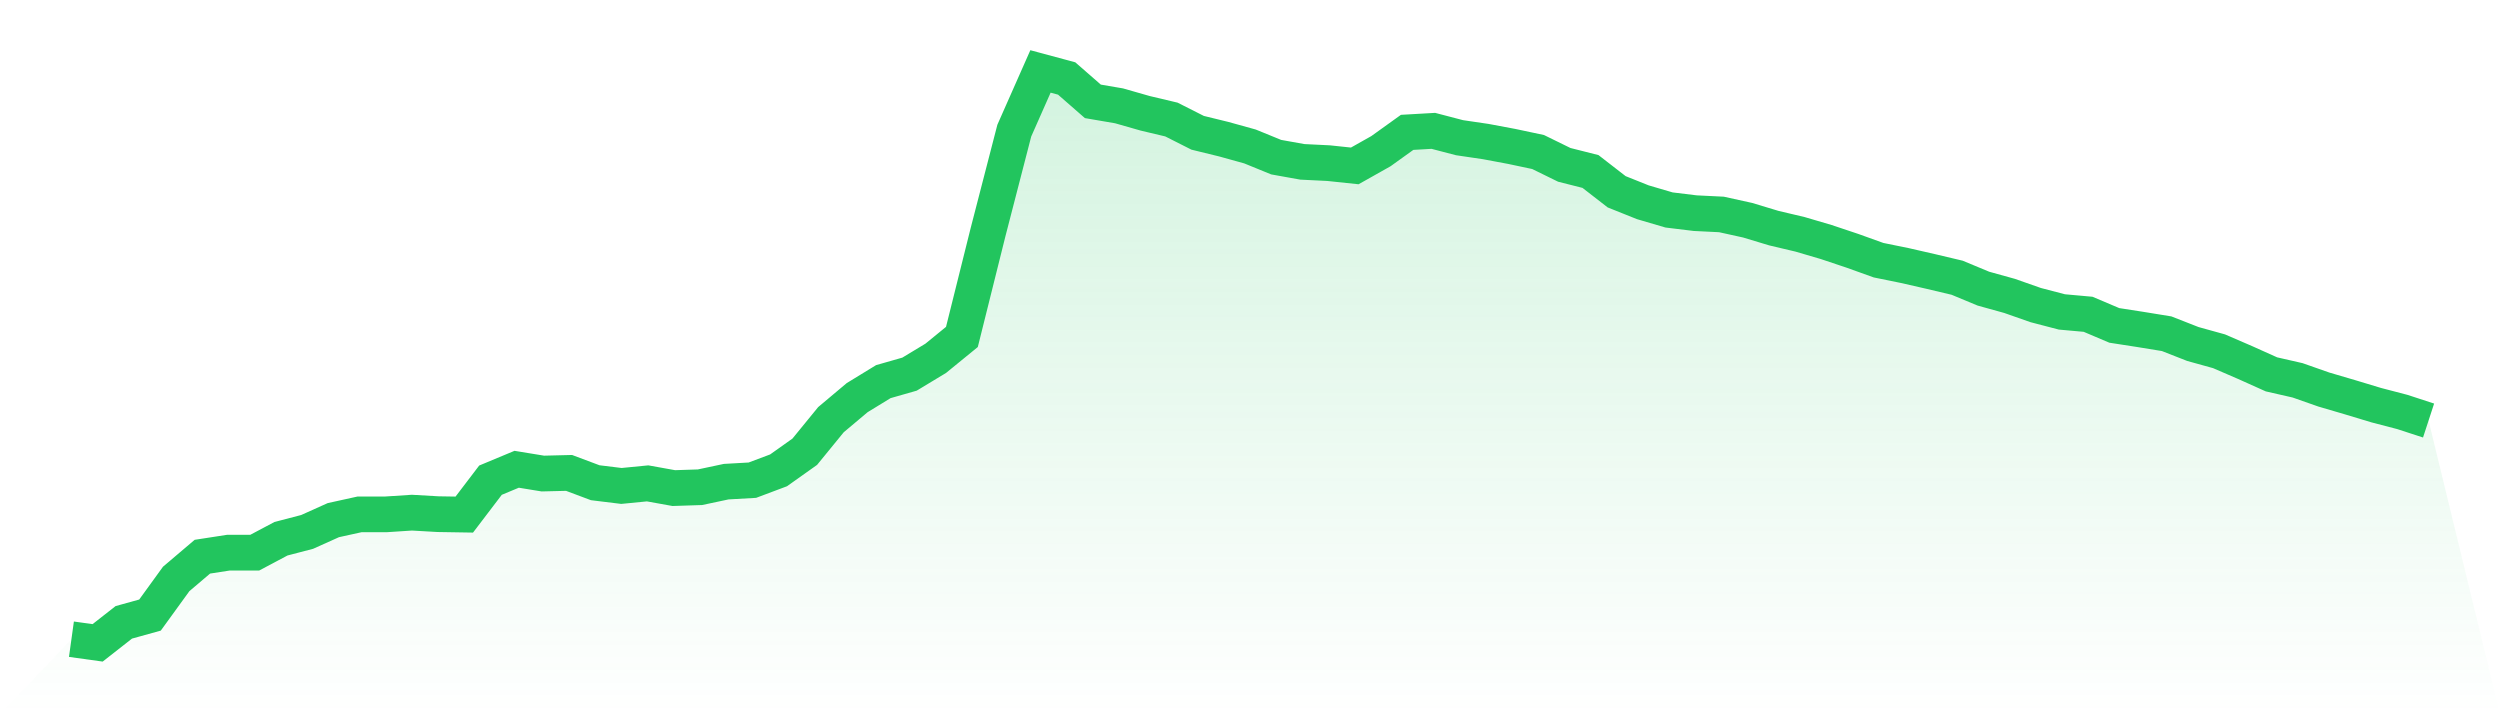 <svg viewBox="0 0 140 40" xmlns="http://www.w3.org/2000/svg">
<defs>
<linearGradient id="gradient" x1="0" x2="0" y1="0" y2="1">
<stop offset="0%" stop-color="#22c55e" stop-opacity="0.2"/>
<stop offset="100%" stop-color="#22c55e" stop-opacity="0"/>
</linearGradient>
</defs>
<path d="M4,35.796 L4,35.796 L5.467,36 L6.933,34.851 L8.4,34.444 L9.867,32.42 L11.333,31.175 L12.8,30.948 L14.267,30.948 L15.733,30.17 L17.2,29.787 L18.667,29.128 L20.133,28.805 L21.6,28.805 L23.067,28.709 L24.533,28.793 L26,28.817 L27.467,26.89 L28.933,26.279 L30.4,26.519 L31.867,26.483 L33.333,27.033 L34.8,27.213 L36.267,27.069 L37.733,27.333 L39.2,27.285 L40.667,26.973 L42.133,26.89 L43.6,26.339 L45.067,25.297 L46.533,23.502 L48,22.269 L49.467,21.371 L50.933,20.952 L52.4,20.066 L53.867,18.869 L55.333,12.991 L56.8,7.316 L58.267,4 L59.733,4.395 L61.2,5.676 L62.667,5.927 L64.133,6.346 L65.6,6.694 L67.067,7.436 L68.533,7.795 L70,8.202 L71.467,8.801 L72.933,9.064 L74.4,9.136 L75.867,9.291 L77.333,8.465 L78.8,7.412 L80.267,7.328 L81.733,7.711 L83.2,7.927 L84.667,8.202 L86.133,8.513 L87.6,9.232 L89.067,9.603 L90.533,10.74 L92,11.327 L93.467,11.758 L94.933,11.937 L96.4,12.009 L97.867,12.332 L99.333,12.775 L100.8,13.122 L102.267,13.553 L103.733,14.044 L105.2,14.571 L106.667,14.87 L108.133,15.205 L109.6,15.553 L111.067,16.163 L112.533,16.57 L114,17.085 L115.467,17.468 L116.933,17.6 L118.4,18.222 L119.867,18.45 L121.333,18.689 L122.8,19.264 L124.267,19.671 L125.733,20.305 L127.2,20.964 L128.667,21.299 L130.133,21.814 L131.6,22.245 L133.067,22.688 L134.533,23.071 L136,23.55 L140,40 L0,40 z" fill="url(#gradient)"/>
<path d="M4,35.796 L4,35.796 L5.467,36 L6.933,34.851 L8.4,34.444 L9.867,32.42 L11.333,31.175 L12.8,30.948 L14.267,30.948 L15.733,30.17 L17.2,29.787 L18.667,29.128 L20.133,28.805 L21.6,28.805 L23.067,28.709 L24.533,28.793 L26,28.817 L27.467,26.89 L28.933,26.279 L30.4,26.519 L31.867,26.483 L33.333,27.033 L34.8,27.213 L36.267,27.069 L37.733,27.333 L39.2,27.285 L40.667,26.973 L42.133,26.89 L43.6,26.339 L45.067,25.297 L46.533,23.502 L48,22.269 L49.467,21.371 L50.933,20.952 L52.4,20.066 L53.867,18.869 L55.333,12.991 L56.8,7.316 L58.267,4 L59.733,4.395 L61.2,5.676 L62.667,5.927 L64.133,6.346 L65.6,6.694 L67.067,7.436 L68.533,7.795 L70,8.202 L71.467,8.801 L72.933,9.064 L74.4,9.136 L75.867,9.291 L77.333,8.465 L78.8,7.412 L80.267,7.328 L81.733,7.711 L83.2,7.927 L84.667,8.202 L86.133,8.513 L87.6,9.232 L89.067,9.603 L90.533,10.74 L92,11.327 L93.467,11.758 L94.933,11.937 L96.4,12.009 L97.867,12.332 L99.333,12.775 L100.8,13.122 L102.267,13.553 L103.733,14.044 L105.2,14.571 L106.667,14.87 L108.133,15.205 L109.6,15.553 L111.067,16.163 L112.533,16.57 L114,17.085 L115.467,17.468 L116.933,17.6 L118.4,18.222 L119.867,18.45 L121.333,18.689 L122.8,19.264 L124.267,19.671 L125.733,20.305 L127.2,20.964 L128.667,21.299 L130.133,21.814 L131.6,22.245 L133.067,22.688 L134.533,23.071 L136,23.55" fill="none" stroke="#22c55e" stroke-width="2"/>
</svg>